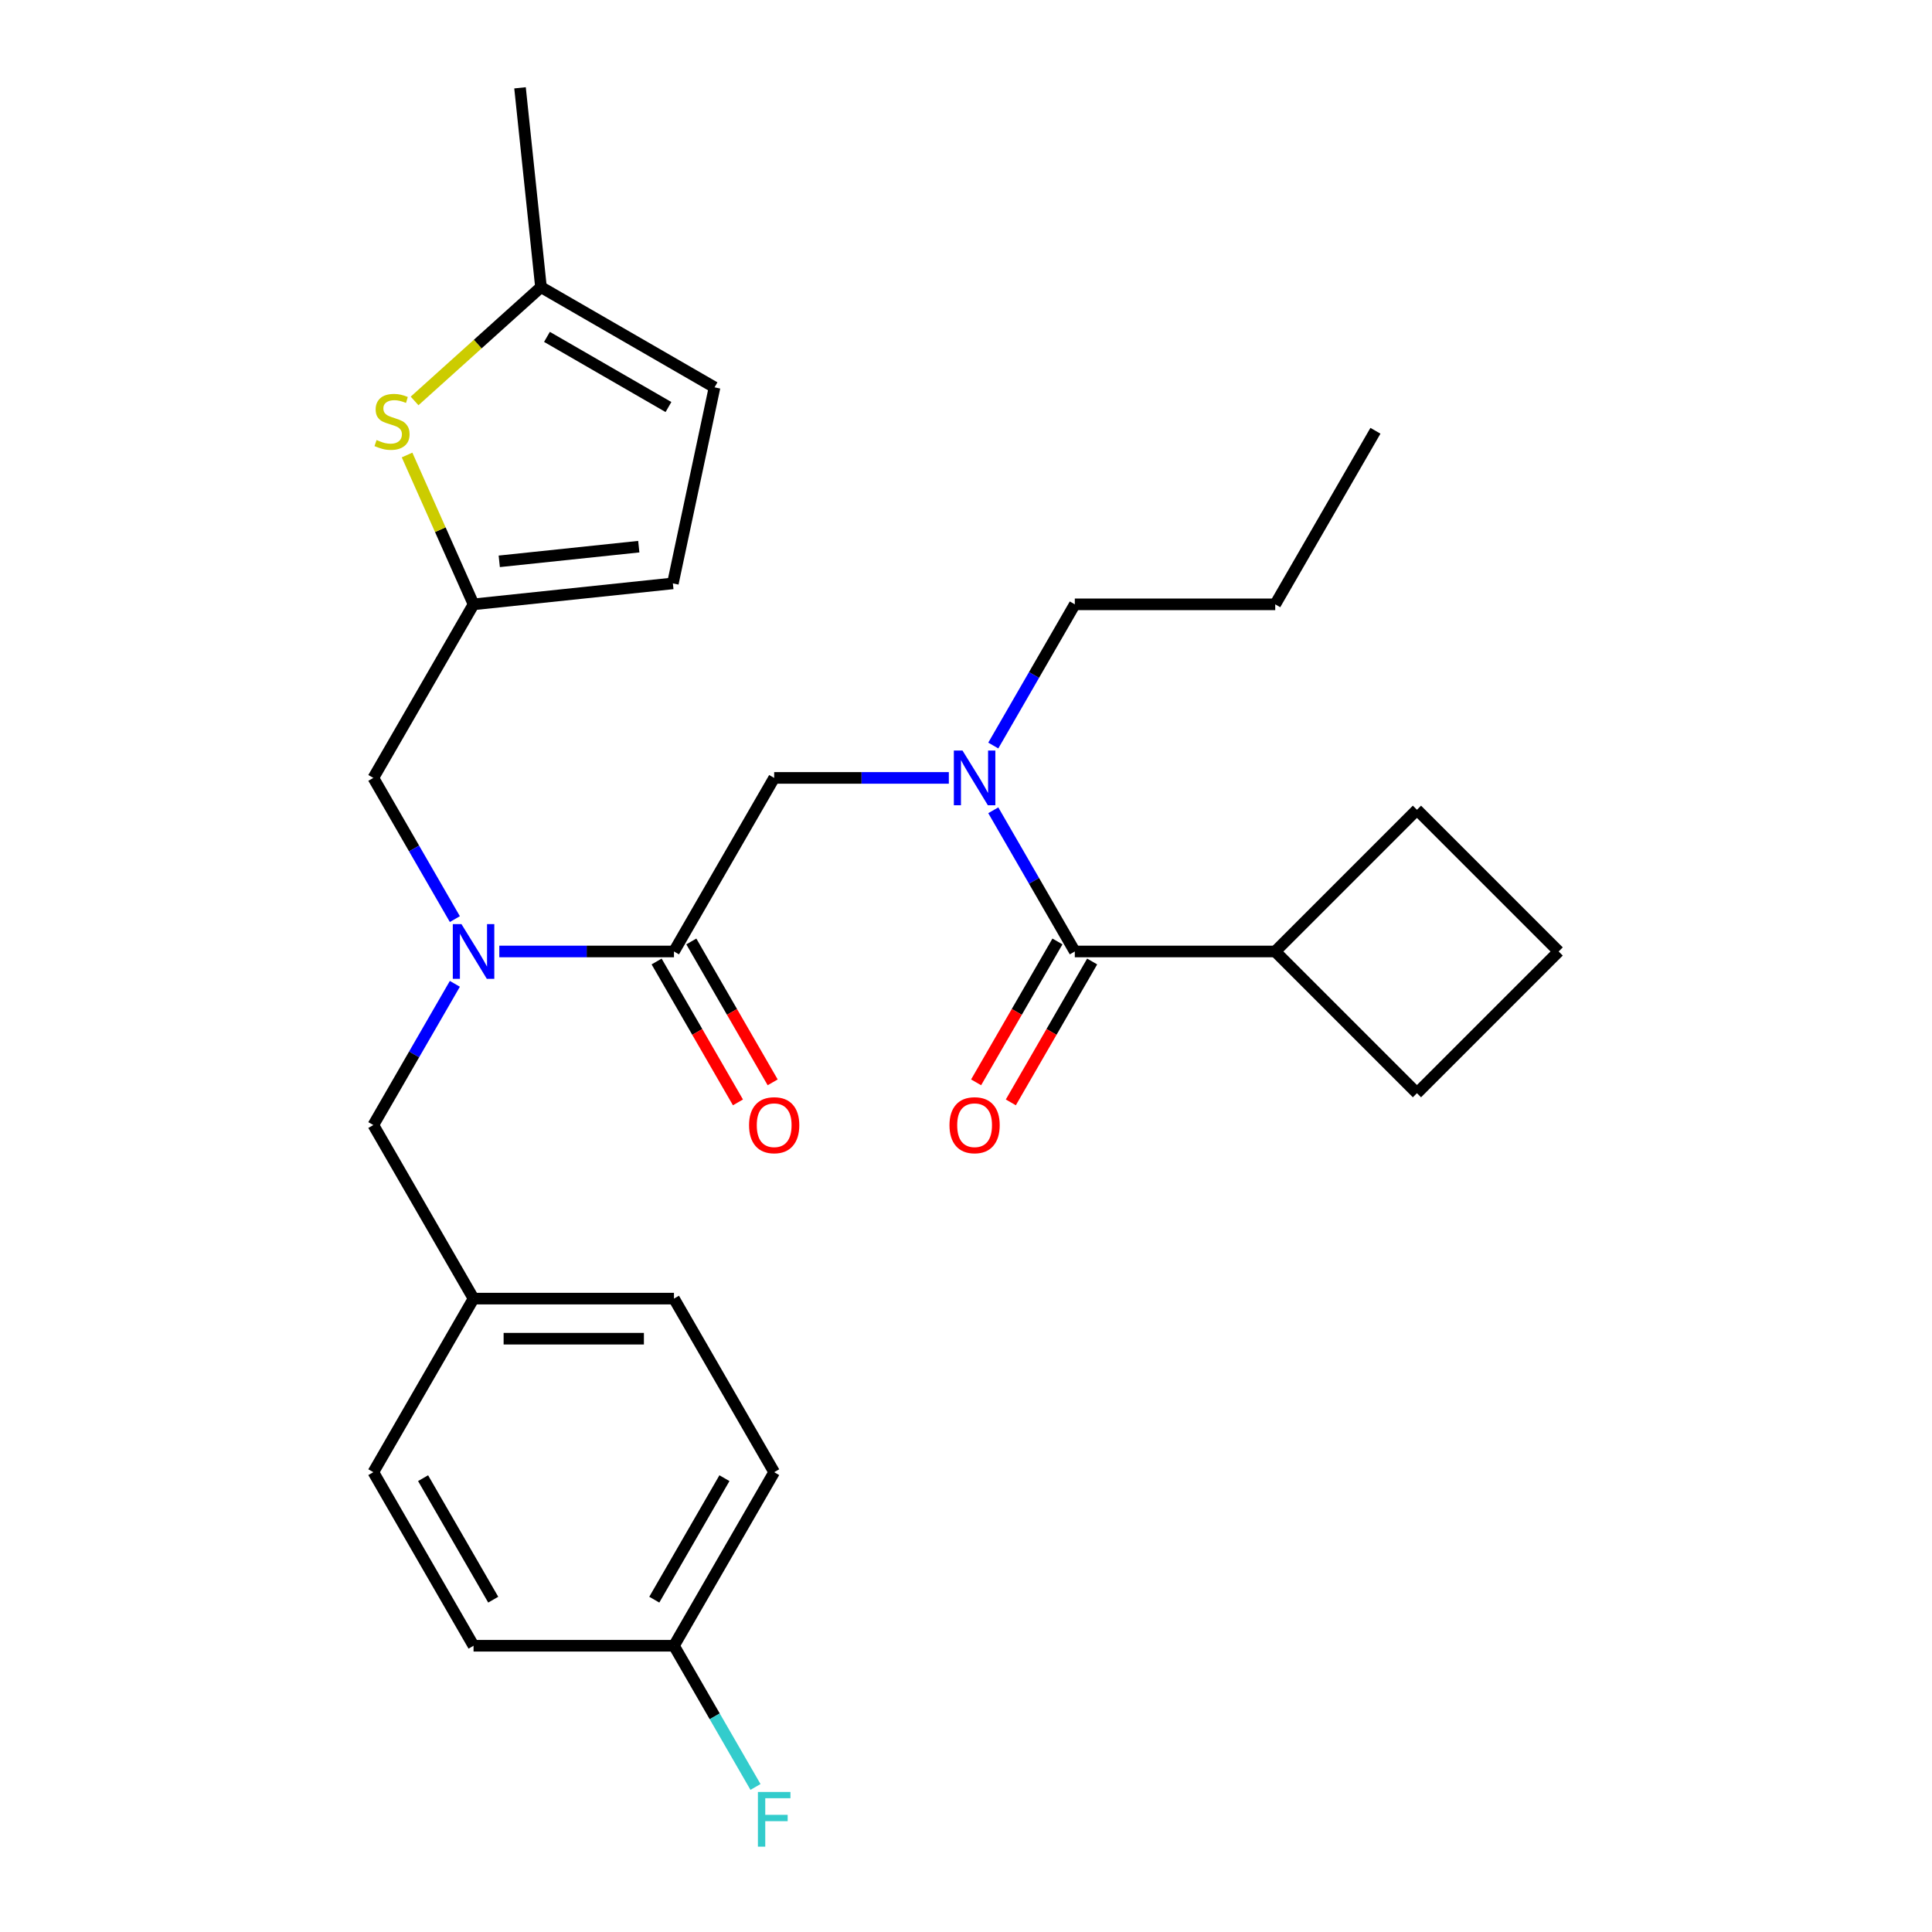 <?xml version='1.0' encoding='iso-8859-1'?>
<svg version='1.1' baseProfile='full'
              xmlns='http://www.w3.org/2000/svg'
                      xmlns:rdkit='http://www.rdkit.org/xml'
                      xmlns:xlink='http://www.w3.org/1999/xlink'
                  xml:space='preserve'
width='1000px' height='1000px' viewBox='0 0 1000 1000'>
<!-- END OF HEADER -->
<rect style='opacity:1.0;fill:#FFFFFF;stroke:none' width='1000' height='1000' x='0' y='0'> </rect>
<path class='bond-0' d='M 660.055,492.482 L 733.408,419.129' style='fill:none;fill-rule:evenodd;stroke:#000000;stroke-width:6px;stroke-linecap:butt;stroke-linejoin:miter;stroke-opacity:1' />
<path class='bond-1' d='M 660.055,492.482 L 733.408,565.835' style='fill:none;fill-rule:evenodd;stroke:#000000;stroke-width:6px;stroke-linecap:butt;stroke-linejoin:miter;stroke-opacity:1' />
<path class='bond-2' d='M 660.055,492.482 L 556.318,492.482' style='fill:none;fill-rule:evenodd;stroke:#000000;stroke-width:6px;stroke-linecap:butt;stroke-linejoin:miter;stroke-opacity:1' />
<path class='bond-3' d='M 491.116,402.643 L 445.915,402.643' style='fill:none;fill-rule:evenodd;stroke:#0000FF;stroke-width:6px;stroke-linecap:butt;stroke-linejoin:miter;stroke-opacity:1' />
<path class='bond-3' d='M 445.915,402.643 L 400.713,402.643' style='fill:none;fill-rule:evenodd;stroke:#000000;stroke-width:6px;stroke-linecap:butt;stroke-linejoin:miter;stroke-opacity:1' />
<path class='bond-4' d='M 514.122,419.397 L 535.22,455.939' style='fill:none;fill-rule:evenodd;stroke:#0000FF;stroke-width:6px;stroke-linecap:butt;stroke-linejoin:miter;stroke-opacity:1' />
<path class='bond-4' d='M 535.22,455.939 L 556.318,492.482' style='fill:none;fill-rule:evenodd;stroke:#000000;stroke-width:6px;stroke-linecap:butt;stroke-linejoin:miter;stroke-opacity:1' />
<path class='bond-5' d='M 514.122,385.89 L 535.22,349.347' style='fill:none;fill-rule:evenodd;stroke:#0000FF;stroke-width:6px;stroke-linecap:butt;stroke-linejoin:miter;stroke-opacity:1' />
<path class='bond-5' d='M 535.22,349.347 L 556.318,312.805' style='fill:none;fill-rule:evenodd;stroke:#000000;stroke-width:6px;stroke-linecap:butt;stroke-linejoin:miter;stroke-opacity:1' />
<path class='bond-6' d='M 547.334,487.295 L 526.282,523.758' style='fill:none;fill-rule:evenodd;stroke:#000000;stroke-width:6px;stroke-linecap:butt;stroke-linejoin:miter;stroke-opacity:1' />
<path class='bond-6' d='M 526.282,523.758 L 505.231,560.22' style='fill:none;fill-rule:evenodd;stroke:#FF0000;stroke-width:6px;stroke-linecap:butt;stroke-linejoin:miter;stroke-opacity:1' />
<path class='bond-6' d='M 565.302,497.669 L 544.25,534.131' style='fill:none;fill-rule:evenodd;stroke:#000000;stroke-width:6px;stroke-linecap:butt;stroke-linejoin:miter;stroke-opacity:1' />
<path class='bond-6' d='M 544.25,534.131 L 523.198,570.594' style='fill:none;fill-rule:evenodd;stroke:#FF0000;stroke-width:6px;stroke-linecap:butt;stroke-linejoin:miter;stroke-opacity:1' />
<path class='bond-7' d='M 806.761,492.482 L 733.408,565.835' style='fill:none;fill-rule:evenodd;stroke:#000000;stroke-width:6px;stroke-linecap:butt;stroke-linejoin:miter;stroke-opacity:1' />
<path class='bond-8' d='M 806.761,492.482 L 733.408,419.129' style='fill:none;fill-rule:evenodd;stroke:#000000;stroke-width:6px;stroke-linecap:butt;stroke-linejoin:miter;stroke-opacity:1' />
<path class='bond-9' d='M 556.318,312.805 L 660.055,312.805' style='fill:none;fill-rule:evenodd;stroke:#000000;stroke-width:6px;stroke-linecap:butt;stroke-linejoin:miter;stroke-opacity:1' />
<path class='bond-10' d='M 339.861,497.669 L 360.912,534.131' style='fill:none;fill-rule:evenodd;stroke:#000000;stroke-width:6px;stroke-linecap:butt;stroke-linejoin:miter;stroke-opacity:1' />
<path class='bond-10' d='M 360.912,534.131 L 381.964,570.594' style='fill:none;fill-rule:evenodd;stroke:#FF0000;stroke-width:6px;stroke-linecap:butt;stroke-linejoin:miter;stroke-opacity:1' />
<path class='bond-10' d='M 357.828,487.295 L 378.88,523.758' style='fill:none;fill-rule:evenodd;stroke:#000000;stroke-width:6px;stroke-linecap:butt;stroke-linejoin:miter;stroke-opacity:1' />
<path class='bond-10' d='M 378.88,523.758 L 399.932,560.22' style='fill:none;fill-rule:evenodd;stroke:#FF0000;stroke-width:6px;stroke-linecap:butt;stroke-linejoin:miter;stroke-opacity:1' />
<path class='bond-11' d='M 348.844,492.482 L 400.713,402.643' style='fill:none;fill-rule:evenodd;stroke:#000000;stroke-width:6px;stroke-linecap:butt;stroke-linejoin:miter;stroke-opacity:1' />
<path class='bond-12' d='M 348.844,492.482 L 303.643,492.482' style='fill:none;fill-rule:evenodd;stroke:#000000;stroke-width:6px;stroke-linecap:butt;stroke-linejoin:miter;stroke-opacity:1' />
<path class='bond-12' d='M 303.643,492.482 L 258.441,492.482' style='fill:none;fill-rule:evenodd;stroke:#0000FF;stroke-width:6px;stroke-linecap:butt;stroke-linejoin:miter;stroke-opacity:1' />
<path class='bond-13' d='M 660.055,312.805 L 711.923,222.966' style='fill:none;fill-rule:evenodd;stroke:#000000;stroke-width:6px;stroke-linecap:butt;stroke-linejoin:miter;stroke-opacity:1' />
<path class='bond-14' d='M 193.239,402.643 L 245.108,312.805' style='fill:none;fill-rule:evenodd;stroke:#000000;stroke-width:6px;stroke-linecap:butt;stroke-linejoin:miter;stroke-opacity:1' />
<path class='bond-15' d='M 193.239,402.643 L 214.337,439.186' style='fill:none;fill-rule:evenodd;stroke:#000000;stroke-width:6px;stroke-linecap:butt;stroke-linejoin:miter;stroke-opacity:1' />
<path class='bond-15' d='M 214.337,439.186 L 235.435,475.729' style='fill:none;fill-rule:evenodd;stroke:#0000FF;stroke-width:6px;stroke-linecap:butt;stroke-linejoin:miter;stroke-opacity:1' />
<path class='bond-16' d='M 235.435,509.235 L 214.337,545.778' style='fill:none;fill-rule:evenodd;stroke:#0000FF;stroke-width:6px;stroke-linecap:butt;stroke-linejoin:miter;stroke-opacity:1' />
<path class='bond-16' d='M 214.337,545.778 L 193.239,582.321' style='fill:none;fill-rule:evenodd;stroke:#000000;stroke-width:6px;stroke-linecap:butt;stroke-linejoin:miter;stroke-opacity:1' />
<path class='bond-17' d='M 193.239,582.321 L 245.108,672.159' style='fill:none;fill-rule:evenodd;stroke:#000000;stroke-width:6px;stroke-linecap:butt;stroke-linejoin:miter;stroke-opacity:1' />
<path class='bond-18' d='M 400.713,761.998 L 348.844,851.837' style='fill:none;fill-rule:evenodd;stroke:#000000;stroke-width:6px;stroke-linecap:butt;stroke-linejoin:miter;stroke-opacity:1' />
<path class='bond-18' d='M 374.965,765.1 L 338.657,827.987' style='fill:none;fill-rule:evenodd;stroke:#000000;stroke-width:6px;stroke-linecap:butt;stroke-linejoin:miter;stroke-opacity:1' />
<path class='bond-19' d='M 400.713,761.998 L 348.844,672.159' style='fill:none;fill-rule:evenodd;stroke:#000000;stroke-width:6px;stroke-linecap:butt;stroke-linejoin:miter;stroke-opacity:1' />
<path class='bond-20' d='M 348.844,851.837 L 245.108,851.837' style='fill:none;fill-rule:evenodd;stroke:#000000;stroke-width:6px;stroke-linecap:butt;stroke-linejoin:miter;stroke-opacity:1' />
<path class='bond-21' d='M 348.844,851.837 L 369.942,888.379' style='fill:none;fill-rule:evenodd;stroke:#000000;stroke-width:6px;stroke-linecap:butt;stroke-linejoin:miter;stroke-opacity:1' />
<path class='bond-21' d='M 369.942,888.379 L 391.04,924.922' style='fill:none;fill-rule:evenodd;stroke:#33CCCC;stroke-width:6px;stroke-linecap:butt;stroke-linejoin:miter;stroke-opacity:1' />
<path class='bond-22' d='M 245.108,312.805 L 227.901,274.157' style='fill:none;fill-rule:evenodd;stroke:#000000;stroke-width:6px;stroke-linecap:butt;stroke-linejoin:miter;stroke-opacity:1' />
<path class='bond-22' d='M 227.901,274.157 L 210.694,235.51' style='fill:none;fill-rule:evenodd;stroke:#CCCC00;stroke-width:6px;stroke-linecap:butt;stroke-linejoin:miter;stroke-opacity:1' />
<path class='bond-23' d='M 245.108,312.805 L 348.276,301.961' style='fill:none;fill-rule:evenodd;stroke:#000000;stroke-width:6px;stroke-linecap:butt;stroke-linejoin:miter;stroke-opacity:1' />
<path class='bond-23' d='M 258.414,290.544 L 330.632,282.954' style='fill:none;fill-rule:evenodd;stroke:#000000;stroke-width:6px;stroke-linecap:butt;stroke-linejoin:miter;stroke-opacity:1' />
<path class='bond-24' d='M 214.588,207.526 L 247.297,178.074' style='fill:none;fill-rule:evenodd;stroke:#CCCC00;stroke-width:6px;stroke-linecap:butt;stroke-linejoin:miter;stroke-opacity:1' />
<path class='bond-24' d='M 247.297,178.074 L 280.006,148.623' style='fill:none;fill-rule:evenodd;stroke:#000000;stroke-width:6px;stroke-linecap:butt;stroke-linejoin:miter;stroke-opacity:1' />
<path class='bond-25' d='M 348.276,301.961 L 369.844,200.491' style='fill:none;fill-rule:evenodd;stroke:#000000;stroke-width:6px;stroke-linecap:butt;stroke-linejoin:miter;stroke-opacity:1' />
<path class='bond-26' d='M 280.006,148.623 L 369.844,200.491' style='fill:none;fill-rule:evenodd;stroke:#000000;stroke-width:6px;stroke-linecap:butt;stroke-linejoin:miter;stroke-opacity:1' />
<path class='bond-26' d='M 283.108,174.371 L 345.995,210.679' style='fill:none;fill-rule:evenodd;stroke:#000000;stroke-width:6px;stroke-linecap:butt;stroke-linejoin:miter;stroke-opacity:1' />
<path class='bond-27' d='M 280.006,148.623 L 269.162,45.455' style='fill:none;fill-rule:evenodd;stroke:#000000;stroke-width:6px;stroke-linecap:butt;stroke-linejoin:miter;stroke-opacity:1' />
<path class='bond-28' d='M 245.108,851.837 L 193.239,761.998' style='fill:none;fill-rule:evenodd;stroke:#000000;stroke-width:6px;stroke-linecap:butt;stroke-linejoin:miter;stroke-opacity:1' />
<path class='bond-28' d='M 255.295,827.987 L 218.987,765.1' style='fill:none;fill-rule:evenodd;stroke:#000000;stroke-width:6px;stroke-linecap:butt;stroke-linejoin:miter;stroke-opacity:1' />
<path class='bond-29' d='M 193.239,761.998 L 245.108,672.159' style='fill:none;fill-rule:evenodd;stroke:#000000;stroke-width:6px;stroke-linecap:butt;stroke-linejoin:miter;stroke-opacity:1' />
<path class='bond-30' d='M 245.108,672.159 L 348.844,672.159' style='fill:none;fill-rule:evenodd;stroke:#000000;stroke-width:6px;stroke-linecap:butt;stroke-linejoin:miter;stroke-opacity:1' />
<path class='bond-30' d='M 260.668,692.907 L 333.284,692.907' style='fill:none;fill-rule:evenodd;stroke:#000000;stroke-width:6px;stroke-linecap:butt;stroke-linejoin:miter;stroke-opacity:1' />
<path  class='atom-1' d='M 498.19 388.483
L 507.47 403.483
Q 508.39 404.963, 509.87 407.643
Q 511.35 410.323, 511.43 410.483
L 511.43 388.483
L 515.19 388.483
L 515.19 416.803
L 511.31 416.803
L 501.35 400.403
Q 500.19 398.483, 498.95 396.283
Q 497.75 394.083, 497.39 393.403
L 497.39 416.803
L 493.71 416.803
L 493.71 388.483
L 498.19 388.483
' fill='#0000FF'/>
<path  class='atom-3' d='M 491.45 582.401
Q 491.45 575.601, 494.81 571.801
Q 498.17 568.001, 504.45 568.001
Q 510.73 568.001, 514.09 571.801
Q 517.45 575.601, 517.45 582.401
Q 517.45 589.281, 514.05 593.201
Q 510.65 597.081, 504.45 597.081
Q 498.21 597.081, 494.81 593.201
Q 491.45 589.321, 491.45 582.401
M 504.45 593.881
Q 508.77 593.881, 511.09 591.001
Q 513.45 588.081, 513.45 582.401
Q 513.45 576.841, 511.09 574.041
Q 508.77 571.201, 504.45 571.201
Q 500.13 571.201, 497.77 574.001
Q 495.45 576.801, 495.45 582.401
Q 495.45 588.121, 497.77 591.001
Q 500.13 593.881, 504.45 593.881
' fill='#FF0000'/>
<path  class='atom-8' d='M 387.713 582.401
Q 387.713 575.601, 391.073 571.801
Q 394.433 568.001, 400.713 568.001
Q 406.993 568.001, 410.353 571.801
Q 413.713 575.601, 413.713 582.401
Q 413.713 589.281, 410.313 593.201
Q 406.913 597.081, 400.713 597.081
Q 394.473 597.081, 391.073 593.201
Q 387.713 589.321, 387.713 582.401
M 400.713 593.881
Q 405.033 593.881, 407.353 591.001
Q 409.713 588.081, 409.713 582.401
Q 409.713 576.841, 407.353 574.041
Q 405.033 571.201, 400.713 571.201
Q 396.393 571.201, 394.033 574.001
Q 391.713 576.801, 391.713 582.401
Q 391.713 588.121, 394.033 591.001
Q 396.393 593.881, 400.713 593.881
' fill='#FF0000'/>
<path  class='atom-12' d='M 238.848 478.322
L 248.128 493.322
Q 249.048 494.802, 250.528 497.482
Q 252.008 500.162, 252.088 500.322
L 252.088 478.322
L 255.848 478.322
L 255.848 506.642
L 251.968 506.642
L 242.008 490.242
Q 240.848 488.322, 239.608 486.122
Q 238.408 483.922, 238.048 483.242
L 238.048 506.642
L 234.368 506.642
L 234.368 478.322
L 238.848 478.322
' fill='#0000FF'/>
<path  class='atom-17' d='M 194.914 227.756
Q 195.234 227.876, 196.554 228.436
Q 197.874 228.996, 199.314 229.356
Q 200.794 229.676, 202.234 229.676
Q 204.914 229.676, 206.474 228.396
Q 208.034 227.076, 208.034 224.796
Q 208.034 223.236, 207.234 222.276
Q 206.474 221.316, 205.274 220.796
Q 204.074 220.276, 202.074 219.676
Q 199.554 218.916, 198.034 218.196
Q 196.554 217.476, 195.474 215.956
Q 194.434 214.436, 194.434 211.876
Q 194.434 208.316, 196.834 206.116
Q 199.274 203.916, 204.074 203.916
Q 207.354 203.916, 211.074 205.476
L 210.154 208.556
Q 206.754 207.156, 204.194 207.156
Q 201.434 207.156, 199.914 208.316
Q 198.394 209.436, 198.434 211.396
Q 198.434 212.916, 199.194 213.836
Q 199.994 214.756, 201.114 215.276
Q 202.274 215.796, 204.194 216.396
Q 206.754 217.196, 208.274 217.996
Q 209.794 218.796, 210.874 220.436
Q 211.994 222.036, 211.994 224.796
Q 211.994 228.716, 209.354 230.836
Q 206.754 232.916, 202.394 232.916
Q 199.874 232.916, 197.954 232.356
Q 196.074 231.836, 193.834 230.916
L 194.914 227.756
' fill='#CCCC00'/>
<path  class='atom-26' d='M 392.293 927.515
L 409.133 927.515
L 409.133 930.755
L 396.093 930.755
L 396.093 939.355
L 407.693 939.355
L 407.693 942.635
L 396.093 942.635
L 396.093 955.835
L 392.293 955.835
L 392.293 927.515
' fill='#33CCCC'/>
</svg>
